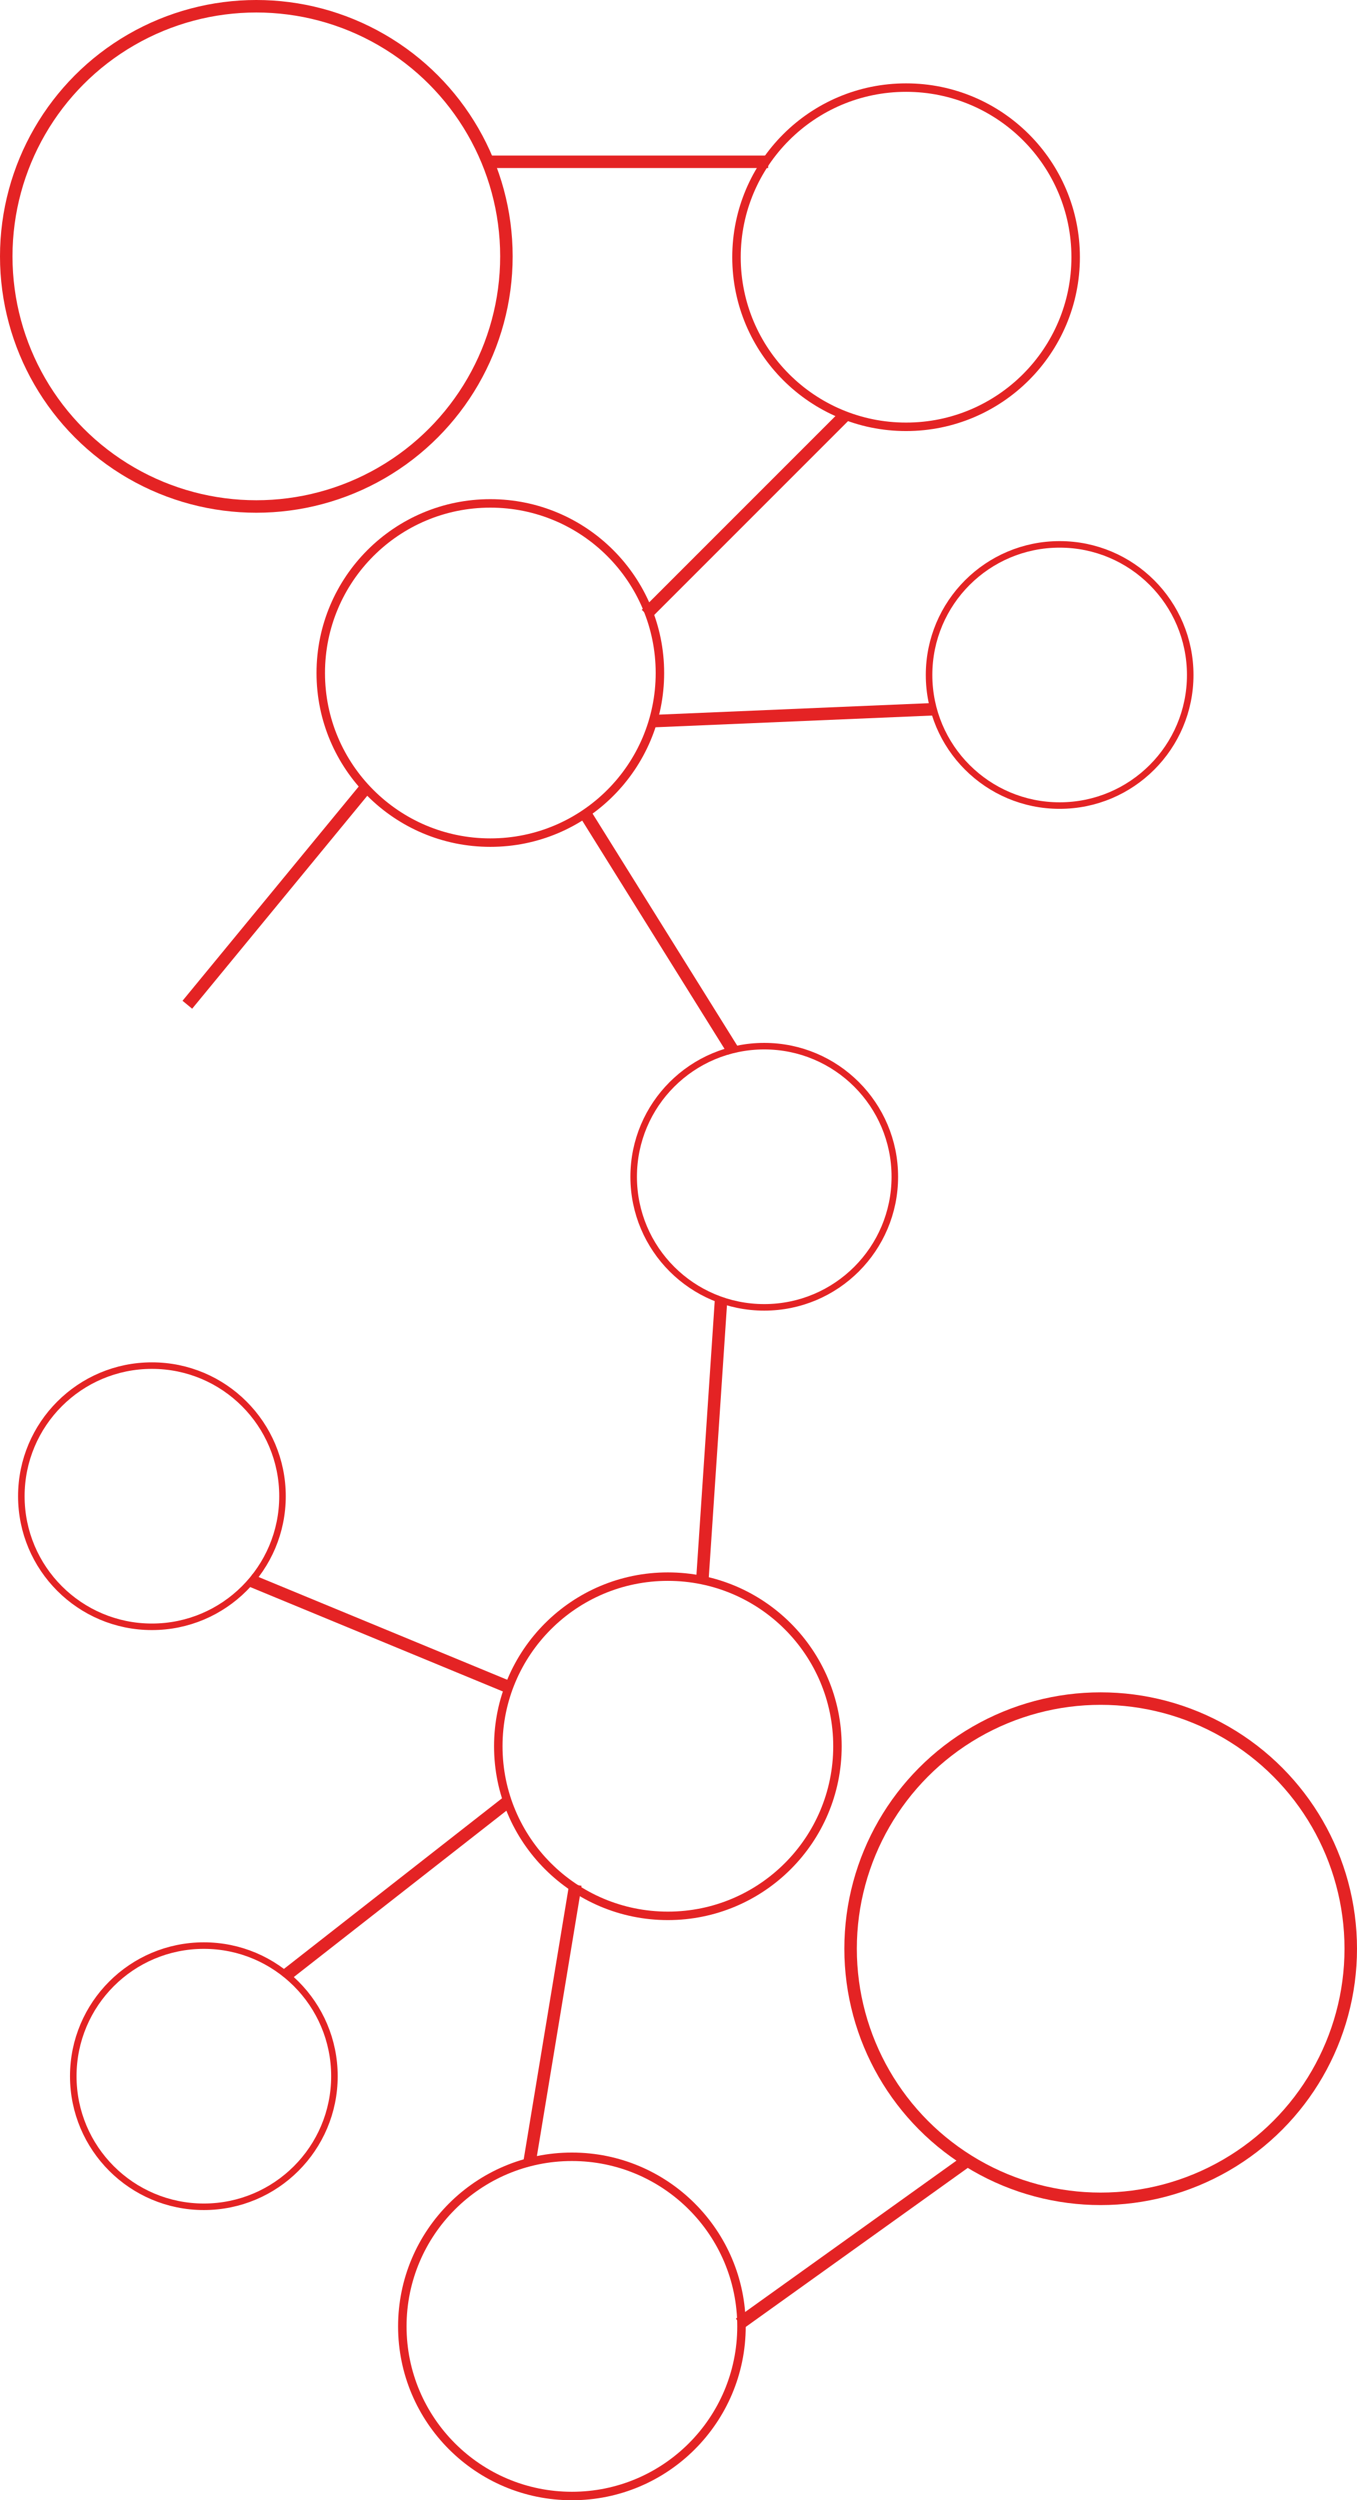 <svg xmlns="http://www.w3.org/2000/svg" id="Livello_2" data-name="Livello 2" viewBox="0 0 469.31 864.56"><defs><style>.cls-1{stroke-width:2.93px}.cls-1,.cls-2,.cls-3{fill:none;stroke:#e42324;stroke-miterlimit:10}.cls-2{stroke-width:2.26px}.cls-3{stroke-width:4.32px}</style></defs><g id="Livello_1-2" data-name="Livello 1"><circle cx="88.65" cy="88.65" r="86.49" class="cls-3"/><circle cx="313.36" cy="88.94" r="58.65" class="cls-1"/><circle cx="169.58" cy="232.72" r="58.65" class="cls-1"/><circle cx="366.47" cy="233.4" r="45.16" class="cls-2"/><circle cx="264.31" cy="406.91" r="45.16" class="cls-2"/><path d="M168.73 55.95h96.94m-42.2 156.43 68.55-68.55m-65.95 105.52 96.86-4.11M202.37 281.3l51.29 82.26M64.79 347.43l61.58-74.87" class="cls-3"/><circle cx="380.66" cy="673.84" r="86.49" class="cls-3"/><circle cx="197.79" cy="804.44" r="58.65" class="cls-1"/><circle cx="230.98" cy="603.83" r="58.65" class="cls-1"/><circle cx="70.5" cy="717.92" r="45.16" class="cls-2"/><circle cx="52.54" cy="517.37" r="45.16" class="cls-2"/><path d="m334.59 747.05-78.82 56.45M199 651.74l-15.81 95.64m-7.83-124.18-76.35 59.73m77.02-99.5-89.59-37.02m162.93-96.86-6.46 96.73" class="cls-3"/></g></svg>